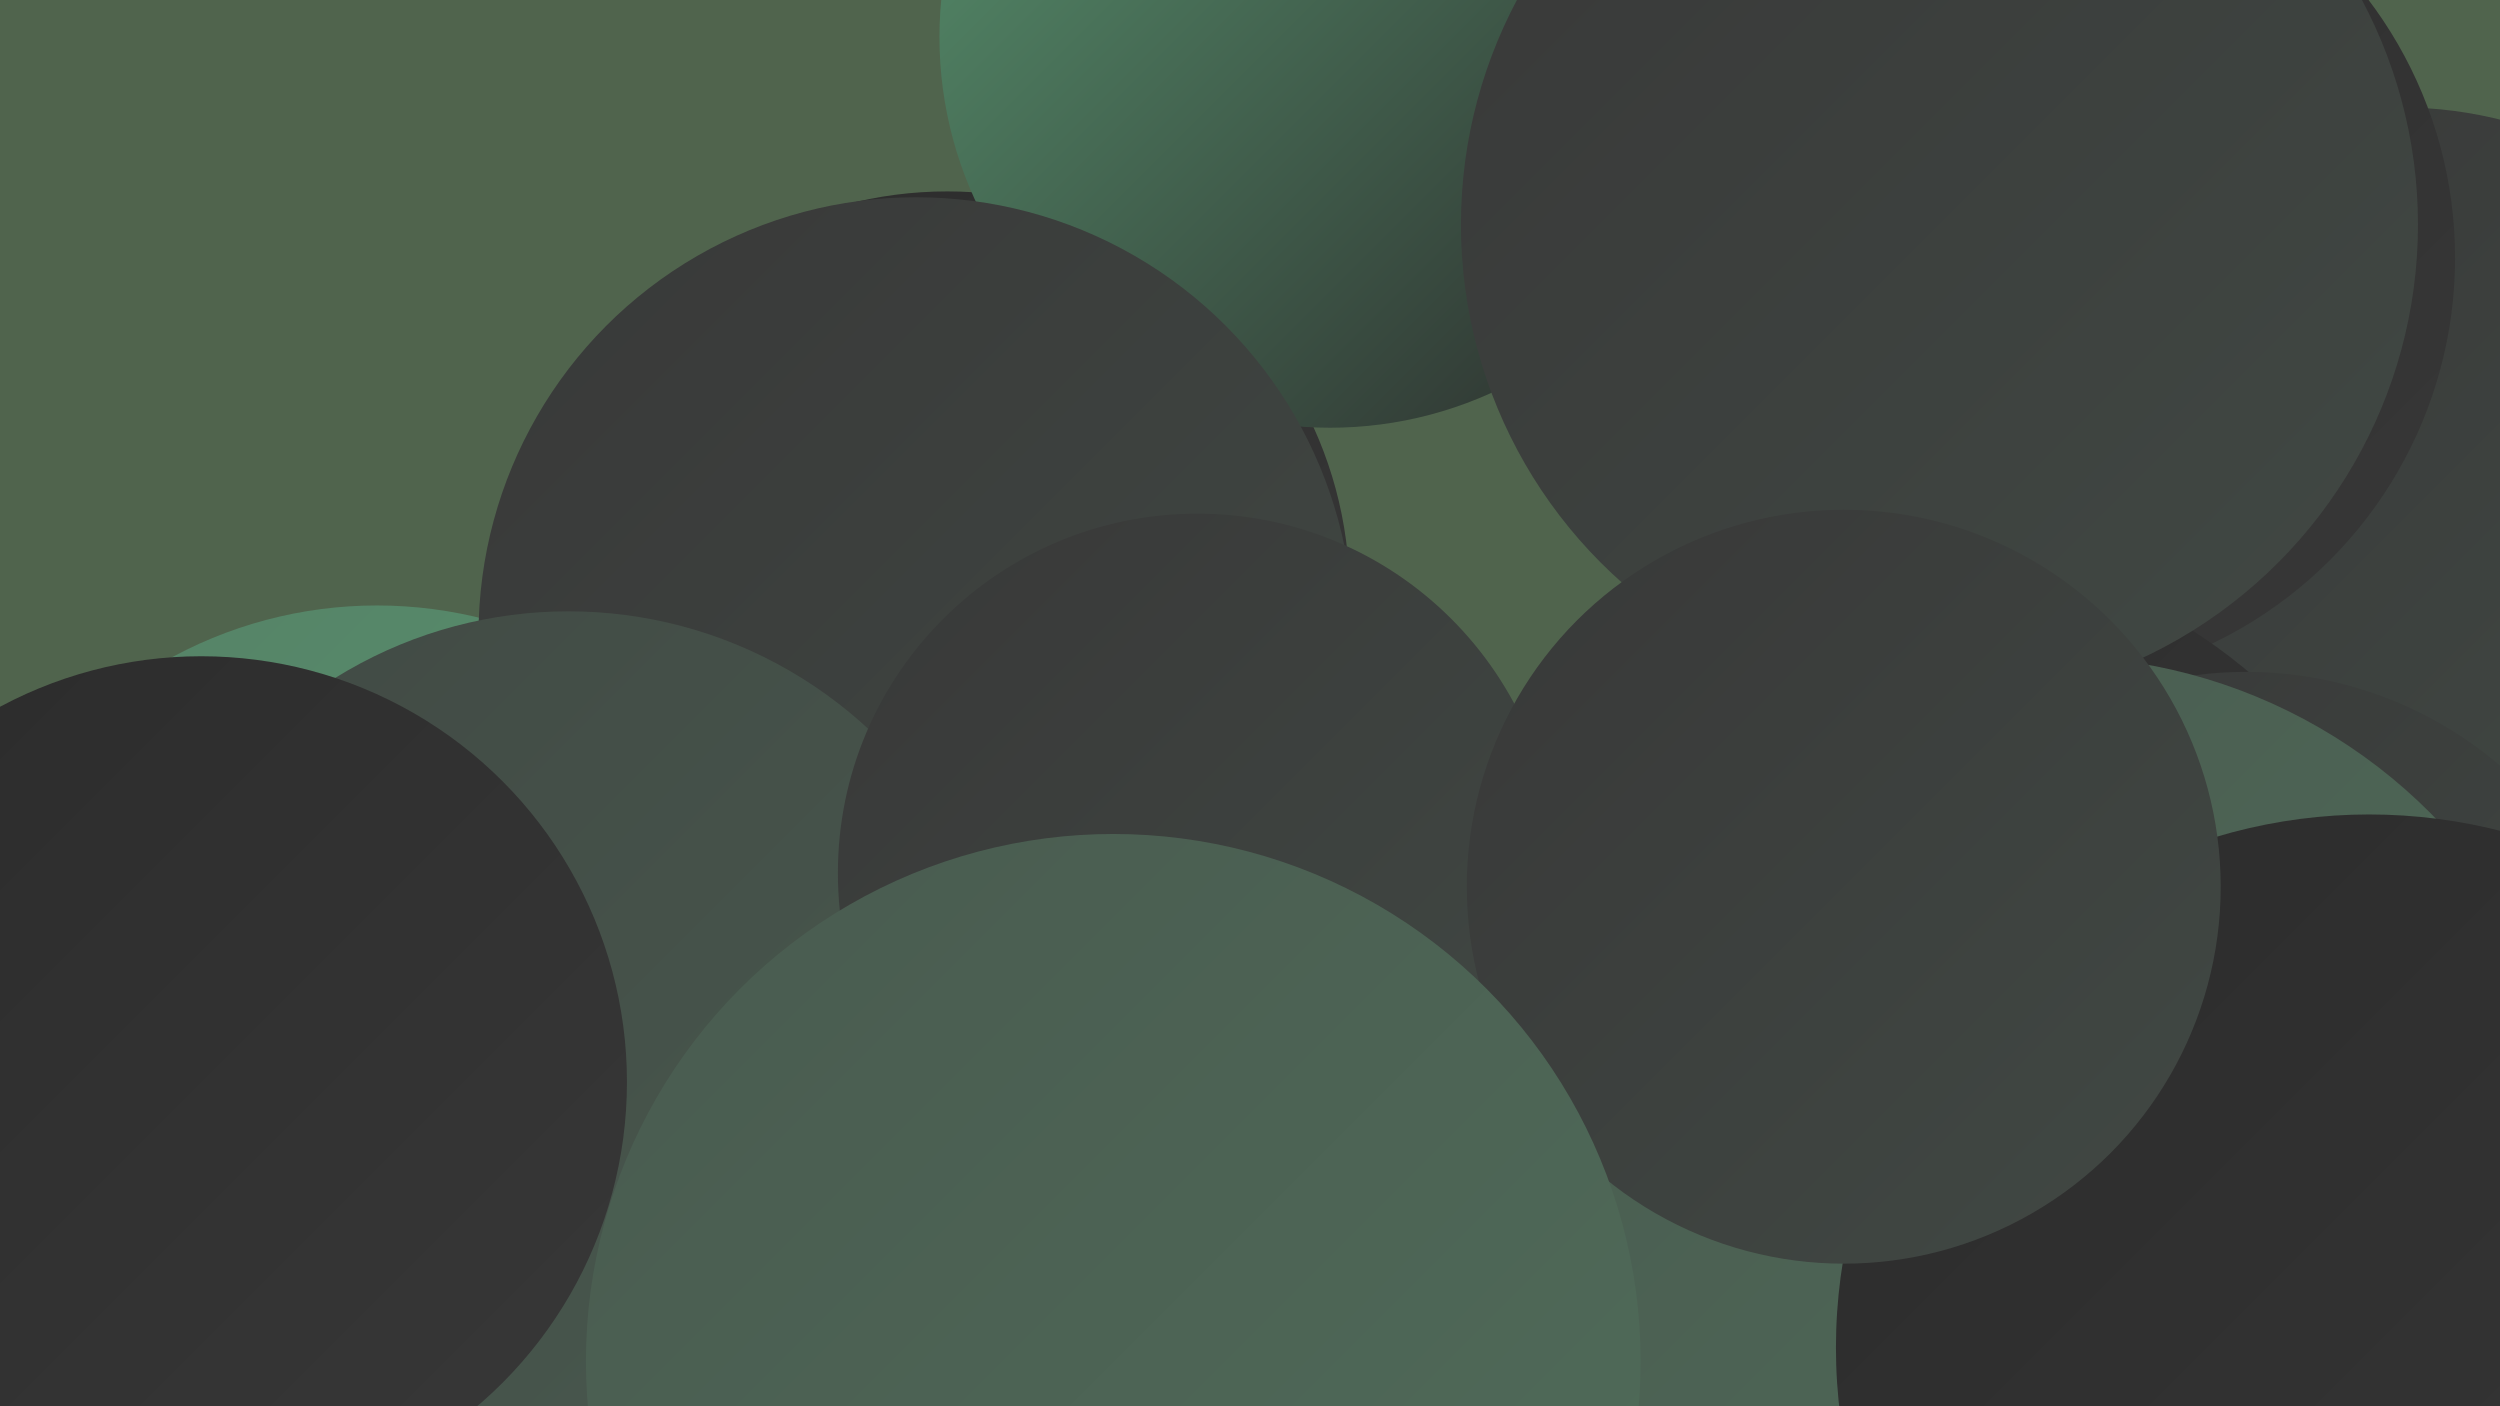 <?xml version="1.0" encoding="UTF-8"?><svg width="1280" height="720" xmlns="http://www.w3.org/2000/svg"><defs><linearGradient id="grad0" x1="0%" y1="0%" x2="100%" y2="100%"><stop offset="0%" style="stop-color:#2b2b2b;stop-opacity:1" /><stop offset="100%" style="stop-color:#383838;stop-opacity:1" /></linearGradient><linearGradient id="grad1" x1="0%" y1="0%" x2="100%" y2="100%"><stop offset="0%" style="stop-color:#383838;stop-opacity:1" /><stop offset="100%" style="stop-color:#414944;stop-opacity:1" /></linearGradient><linearGradient id="grad2" x1="0%" y1="0%" x2="100%" y2="100%"><stop offset="0%" style="stop-color:#414944;stop-opacity:1" /><stop offset="100%" style="stop-color:#495a4f;stop-opacity:1" /></linearGradient><linearGradient id="grad3" x1="0%" y1="0%" x2="100%" y2="100%"><stop offset="0%" style="stop-color:#495a4f;stop-opacity:1" /><stop offset="100%" style="stop-color:#506d5a;stop-opacity:1" /></linearGradient><linearGradient id="grad4" x1="0%" y1="0%" x2="100%" y2="100%"><stop offset="0%" style="stop-color:#506d5a;stop-opacity:1" /><stop offset="100%" style="stop-color:#558166;stop-opacity:1" /></linearGradient><linearGradient id="grad5" x1="0%" y1="0%" x2="100%" y2="100%"><stop offset="0%" style="stop-color:#558166;stop-opacity:1" /><stop offset="100%" style="stop-color:#599771;stop-opacity:1" /></linearGradient><linearGradient id="grad6" x1="0%" y1="0%" x2="100%" y2="100%"><stop offset="0%" style="stop-color:#599771;stop-opacity:1" /><stop offset="100%" style="stop-color:#2b2b2b;stop-opacity:1" /></linearGradient></defs><rect width="1280" height="720" fill="#50644d" /><circle cx="1229" cy="267" r="212" fill="url(#grad1)" /><circle cx="538" cy="509" r="222" fill="url(#grad6)" /><circle cx="1038" cy="132" r="219" fill="url(#grad0)" /><circle cx="193" cy="531" r="221" fill="url(#grad5)" /><circle cx="369" cy="519" r="222" fill="url(#grad5)" /><circle cx="1131" cy="642" r="208" fill="url(#grad3)" /><circle cx="485" cy="304" r="206" fill="url(#grad0)" /><circle cx="681" cy="19" r="200" fill="url(#grad6)" /><circle cx="976" cy="552" r="272" fill="url(#grad0)" /><circle cx="1052" cy="671" r="235" fill="url(#grad2)" /><circle cx="469" cy="325" r="224" fill="url(#grad1)" /><circle cx="291" cy="539" r="226" fill="url(#grad2)" /><circle cx="1150" cy="544" r="200" fill="url(#grad1)" /><circle cx="1051" cy="609" r="273" fill="url(#grad3)" /><circle cx="1213" cy="690" r="273" fill="url(#grad0)" /><circle cx="613" cy="447" r="184" fill="url(#grad1)" /><circle cx="993" cy="115" r="245" fill="url(#grad1)" /><circle cx="944" cy="454" r="193" fill="url(#grad1)" /><circle cx="103" cy="554" r="218" fill="url(#grad0)" /><circle cx="570" cy="697" r="270" fill="url(#grad3)" /></svg>